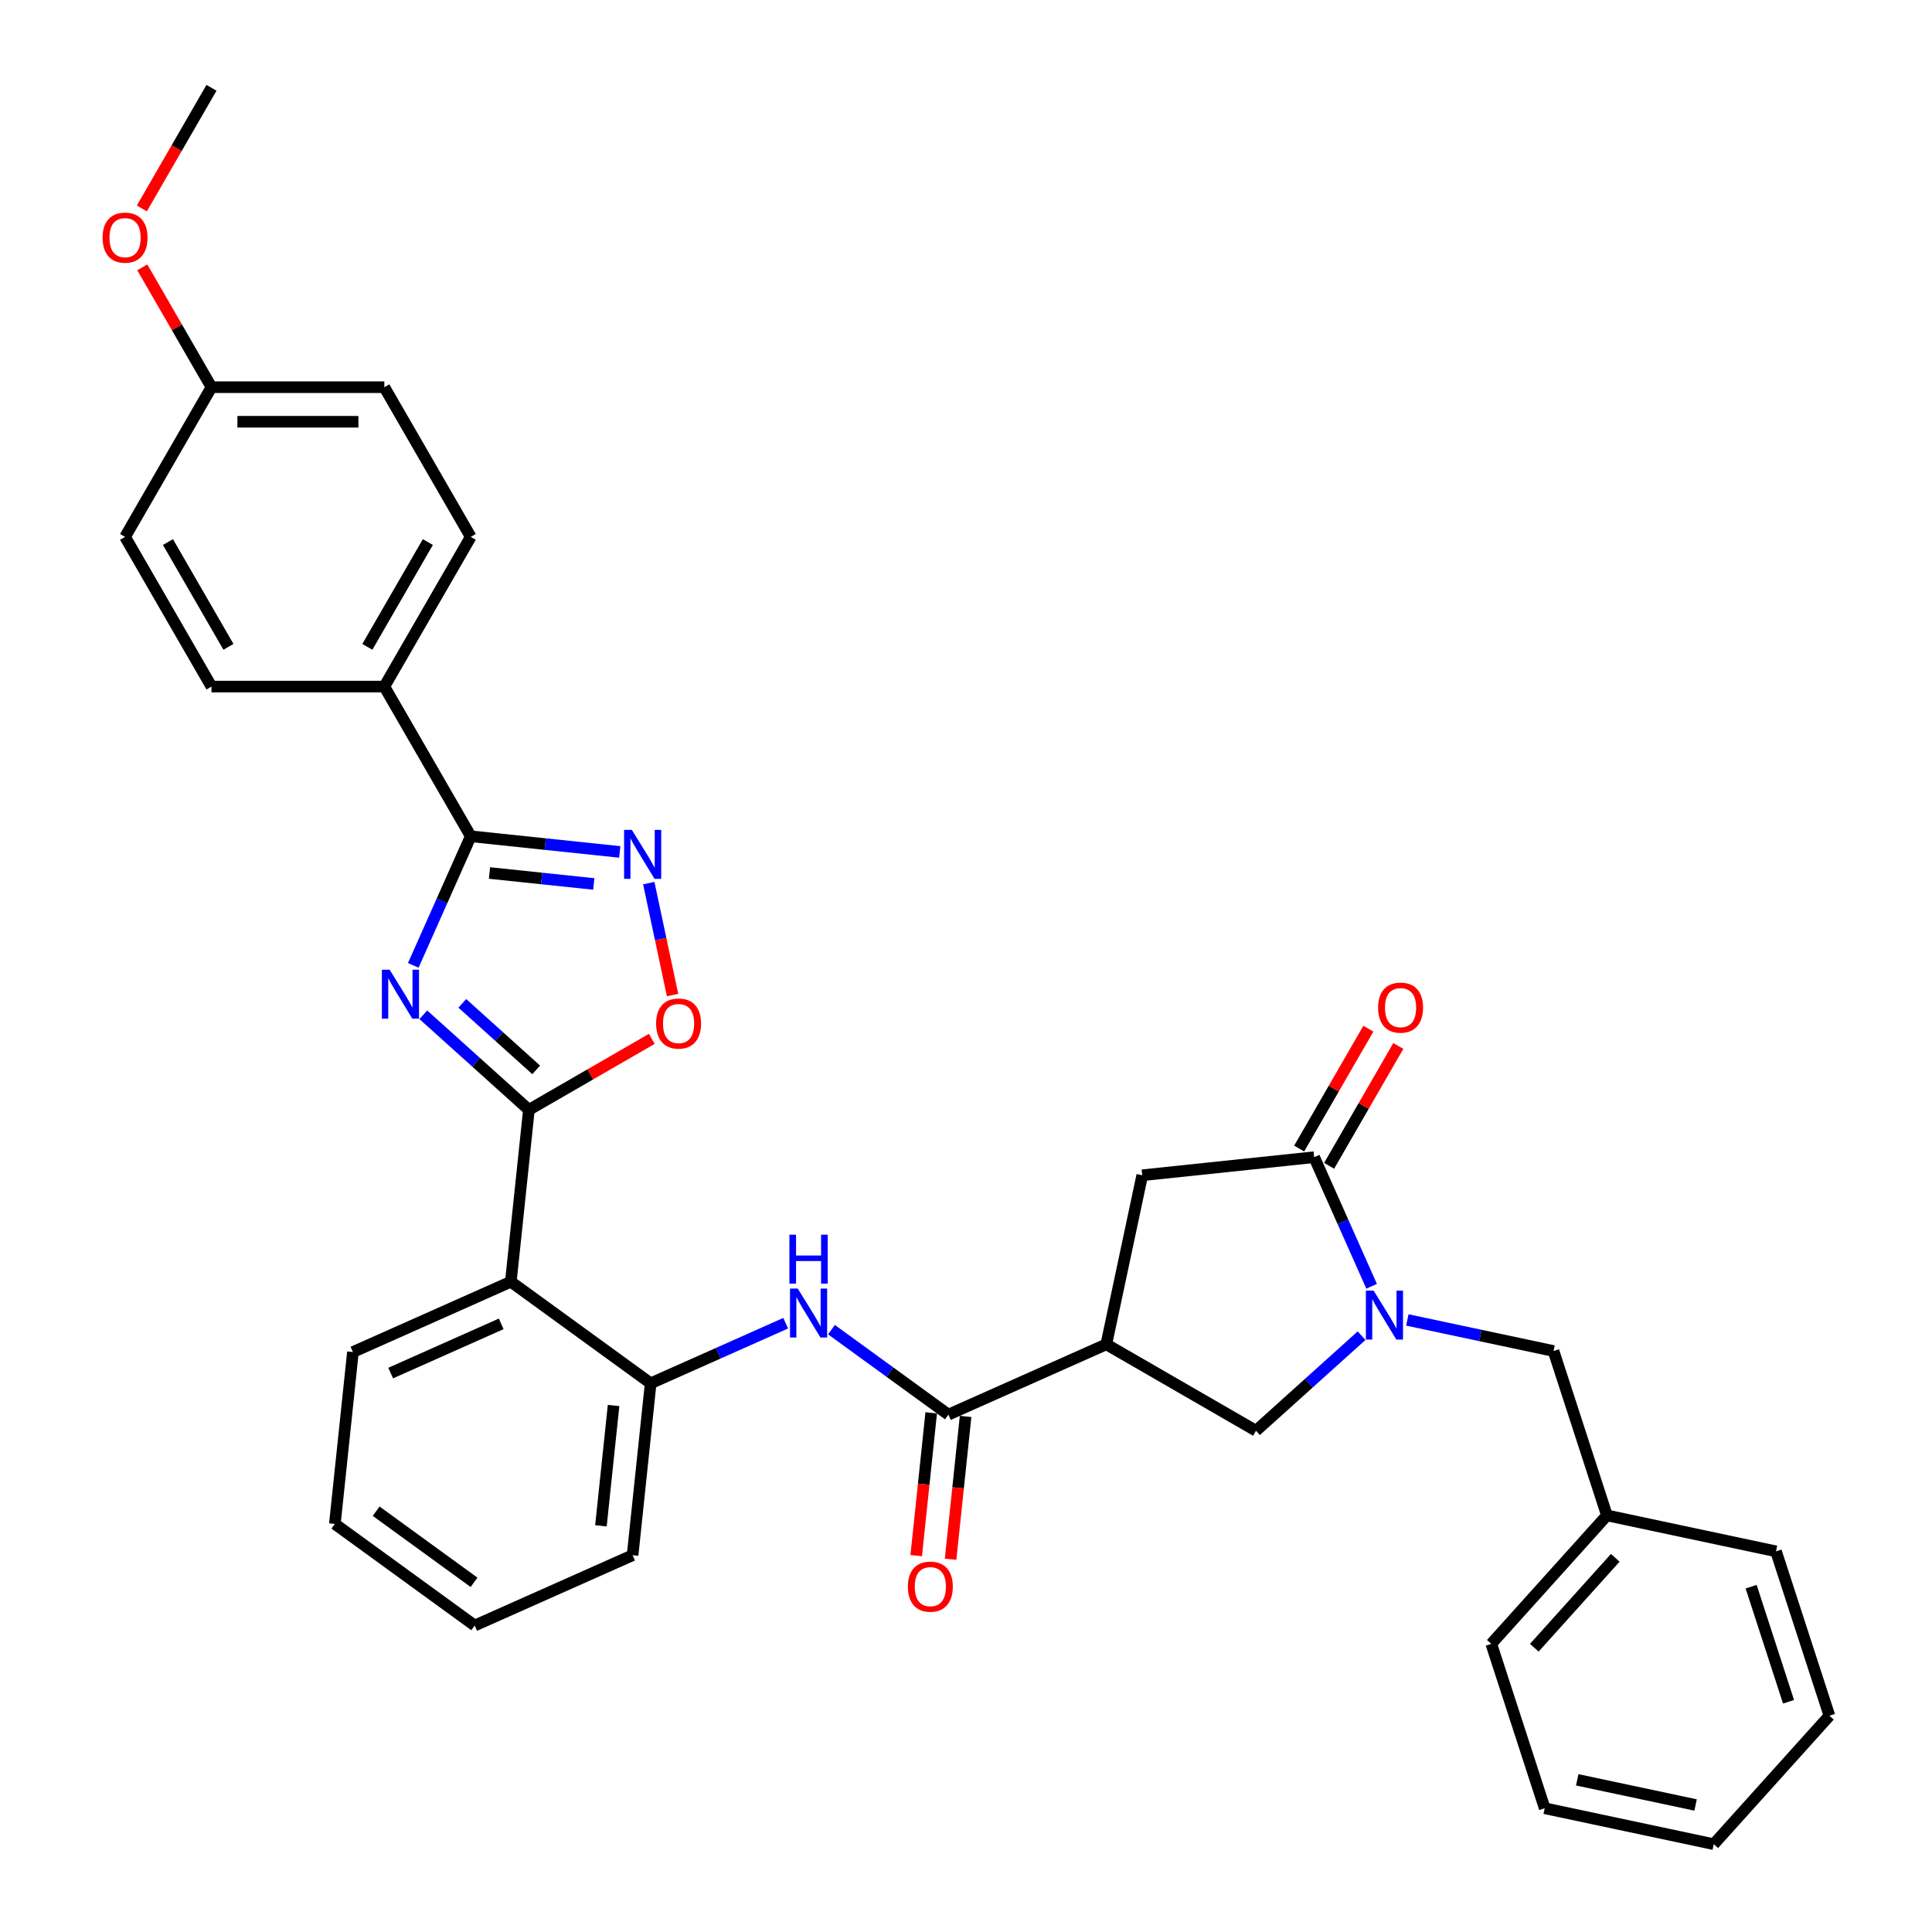 <?xml version='1.0' encoding='iso-8859-1'?>
<svg version='1.1' baseProfile='full'
              xmlns='http://www.w3.org/2000/svg'
                      xmlns:rdkit='http://www.rdkit.org/xml'
                      xmlns:xlink='http://www.w3.org/1999/xlink'
                  xml:space='preserve'
width='1000px' height='1000px' viewBox='0 0 1000 1000'>
<!-- END OF HEADER -->
<rect style='opacity:1.0;fill:#FFFFFF;stroke:none' width='1000' height='1000' x='0' y='0'> </rect>
<path class='bond-0' d='M 219.116,525.247 L 246.436,549.846' style='fill:none;fill-rule:evenodd;stroke:#0000FF;stroke-width:6px;stroke-linecap:butt;stroke-linejoin:miter;stroke-opacity:1' />
<path class='bond-0' d='M 246.436,549.846 L 273.756,574.446' style='fill:none;fill-rule:evenodd;stroke:#000000;stroke-width:6px;stroke-linecap:butt;stroke-linejoin:miter;stroke-opacity:1' />
<path class='bond-0' d='M 239.284,519.33 L 258.409,536.549' style='fill:none;fill-rule:evenodd;stroke:#0000FF;stroke-width:6px;stroke-linecap:butt;stroke-linejoin:miter;stroke-opacity:1' />
<path class='bond-0' d='M 258.409,536.549 L 277.533,553.769' style='fill:none;fill-rule:evenodd;stroke:#000000;stroke-width:6px;stroke-linecap:butt;stroke-linejoin:miter;stroke-opacity:1' />
<path class='bond-1' d='M 213.906,499.677 L 228.783,466.264' style='fill:none;fill-rule:evenodd;stroke:#0000FF;stroke-width:6px;stroke-linecap:butt;stroke-linejoin:miter;stroke-opacity:1' />
<path class='bond-1' d='M 228.783,466.264 L 243.659,432.851' style='fill:none;fill-rule:evenodd;stroke:#000000;stroke-width:6px;stroke-linecap:butt;stroke-linejoin:miter;stroke-opacity:1' />
<path class='bond-6' d='M 273.756,574.446 L 264.404,663.421' style='fill:none;fill-rule:evenodd;stroke:#000000;stroke-width:6px;stroke-linecap:butt;stroke-linejoin:miter;stroke-opacity:1' />
<path class='bond-8' d='M 273.756,574.446 L 305.562,556.082' style='fill:none;fill-rule:evenodd;stroke:#000000;stroke-width:6px;stroke-linecap:butt;stroke-linejoin:miter;stroke-opacity:1' />
<path class='bond-8' d='M 305.562,556.082 L 337.368,537.719' style='fill:none;fill-rule:evenodd;stroke:#FF0000;stroke-width:6px;stroke-linecap:butt;stroke-linejoin:miter;stroke-opacity:1' />
<path class='bond-3' d='M 243.659,432.851 L 282.224,436.904' style='fill:none;fill-rule:evenodd;stroke:#000000;stroke-width:6px;stroke-linecap:butt;stroke-linejoin:miter;stroke-opacity:1' />
<path class='bond-3' d='M 282.224,436.904 L 320.789,440.958' style='fill:none;fill-rule:evenodd;stroke:#0000FF;stroke-width:6px;stroke-linecap:butt;stroke-linejoin:miter;stroke-opacity:1' />
<path class='bond-3' d='M 253.358,451.862 L 280.354,454.699' style='fill:none;fill-rule:evenodd;stroke:#000000;stroke-width:6px;stroke-linecap:butt;stroke-linejoin:miter;stroke-opacity:1' />
<path class='bond-3' d='M 280.354,454.699 L 307.349,457.537' style='fill:none;fill-rule:evenodd;stroke:#0000FF;stroke-width:6px;stroke-linecap:butt;stroke-linejoin:miter;stroke-opacity:1' />
<path class='bond-13' d='M 243.659,432.851 L 198.927,355.372' style='fill:none;fill-rule:evenodd;stroke:#000000;stroke-width:6px;stroke-linecap:butt;stroke-linejoin:miter;stroke-opacity:1' />
<path class='bond-2' d='M 704.744,691.35 L 677.423,715.949' style='fill:none;fill-rule:evenodd;stroke:#0000FF;stroke-width:6px;stroke-linecap:butt;stroke-linejoin:miter;stroke-opacity:1' />
<path class='bond-2' d='M 677.423,715.949 L 650.103,740.549' style='fill:none;fill-rule:evenodd;stroke:#000000;stroke-width:6px;stroke-linecap:butt;stroke-linejoin:miter;stroke-opacity:1' />
<path class='bond-14' d='M 728.434,683.202 L 766.267,691.244' style='fill:none;fill-rule:evenodd;stroke:#0000FF;stroke-width:6px;stroke-linecap:butt;stroke-linejoin:miter;stroke-opacity:1' />
<path class='bond-14' d='M 766.267,691.244 L 804.099,699.286' style='fill:none;fill-rule:evenodd;stroke:#000000;stroke-width:6px;stroke-linecap:butt;stroke-linejoin:miter;stroke-opacity:1' />
<path class='bond-37' d='M 709.953,665.78 L 695.076,632.367' style='fill:none;fill-rule:evenodd;stroke:#0000FF;stroke-width:6px;stroke-linecap:butt;stroke-linejoin:miter;stroke-opacity:1' />
<path class='bond-37' d='M 695.076,632.367 L 680.2,598.954' style='fill:none;fill-rule:evenodd;stroke:#000000;stroke-width:6px;stroke-linecap:butt;stroke-linejoin:miter;stroke-opacity:1' />
<path class='bond-34' d='M 335.803,457.108 L 341.96,486.077' style='fill:none;fill-rule:evenodd;stroke:#0000FF;stroke-width:6px;stroke-linecap:butt;stroke-linejoin:miter;stroke-opacity:1' />
<path class='bond-34' d='M 341.96,486.077 L 348.118,515.046' style='fill:none;fill-rule:evenodd;stroke:#FF0000;stroke-width:6px;stroke-linecap:butt;stroke-linejoin:miter;stroke-opacity:1' />
<path class='bond-4' d='M 572.624,695.816 L 490.893,732.205' style='fill:none;fill-rule:evenodd;stroke:#000000;stroke-width:6px;stroke-linecap:butt;stroke-linejoin:miter;stroke-opacity:1' />
<path class='bond-11' d='M 572.624,695.816 L 650.103,740.549' style='fill:none;fill-rule:evenodd;stroke:#000000;stroke-width:6px;stroke-linecap:butt;stroke-linejoin:miter;stroke-opacity:1' />
<path class='bond-12' d='M 572.624,695.816 L 591.225,608.306' style='fill:none;fill-rule:evenodd;stroke:#000000;stroke-width:6px;stroke-linecap:butt;stroke-linejoin:miter;stroke-opacity:1' />
<path class='bond-5' d='M 680.2,598.954 L 591.225,608.306' style='fill:none;fill-rule:evenodd;stroke:#000000;stroke-width:6px;stroke-linecap:butt;stroke-linejoin:miter;stroke-opacity:1' />
<path class='bond-15' d='M 687.948,603.427 L 705.857,572.409' style='fill:none;fill-rule:evenodd;stroke:#000000;stroke-width:6px;stroke-linecap:butt;stroke-linejoin:miter;stroke-opacity:1' />
<path class='bond-15' d='M 705.857,572.409 L 723.765,541.39' style='fill:none;fill-rule:evenodd;stroke:#FF0000;stroke-width:6px;stroke-linecap:butt;stroke-linejoin:miter;stroke-opacity:1' />
<path class='bond-15' d='M 672.452,594.481 L 690.361,563.462' style='fill:none;fill-rule:evenodd;stroke:#000000;stroke-width:6px;stroke-linecap:butt;stroke-linejoin:miter;stroke-opacity:1' />
<path class='bond-15' d='M 690.361,563.462 L 708.269,532.443' style='fill:none;fill-rule:evenodd;stroke:#FF0000;stroke-width:6px;stroke-linecap:butt;stroke-linejoin:miter;stroke-opacity:1' />
<path class='bond-10' d='M 264.404,663.421 L 336.783,716.007' style='fill:none;fill-rule:evenodd;stroke:#000000;stroke-width:6px;stroke-linecap:butt;stroke-linejoin:miter;stroke-opacity:1' />
<path class='bond-23' d='M 264.404,663.421 L 182.674,699.81' style='fill:none;fill-rule:evenodd;stroke:#000000;stroke-width:6px;stroke-linecap:butt;stroke-linejoin:miter;stroke-opacity:1' />
<path class='bond-23' d='M 259.423,685.225 L 202.211,710.698' style='fill:none;fill-rule:evenodd;stroke:#000000;stroke-width:6px;stroke-linecap:butt;stroke-linejoin:miter;stroke-opacity:1' />
<path class='bond-7' d='M 490.893,732.205 L 460.626,710.215' style='fill:none;fill-rule:evenodd;stroke:#000000;stroke-width:6px;stroke-linecap:butt;stroke-linejoin:miter;stroke-opacity:1' />
<path class='bond-7' d='M 460.626,710.215 L 430.359,688.225' style='fill:none;fill-rule:evenodd;stroke:#0000FF;stroke-width:6px;stroke-linecap:butt;stroke-linejoin:miter;stroke-opacity:1' />
<path class='bond-16' d='M 481.996,731.27 L 478.111,768.233' style='fill:none;fill-rule:evenodd;stroke:#000000;stroke-width:6px;stroke-linecap:butt;stroke-linejoin:miter;stroke-opacity:1' />
<path class='bond-16' d='M 478.111,768.233 L 474.225,805.197' style='fill:none;fill-rule:evenodd;stroke:#FF0000;stroke-width:6px;stroke-linecap:butt;stroke-linejoin:miter;stroke-opacity:1' />
<path class='bond-16' d='M 499.791,733.14 L 495.906,770.104' style='fill:none;fill-rule:evenodd;stroke:#000000;stroke-width:6px;stroke-linecap:butt;stroke-linejoin:miter;stroke-opacity:1' />
<path class='bond-16' d='M 495.906,770.104 L 492.021,807.067' style='fill:none;fill-rule:evenodd;stroke:#FF0000;stroke-width:6px;stroke-linecap:butt;stroke-linejoin:miter;stroke-opacity:1' />
<path class='bond-9' d='M 406.669,684.892 L 371.726,700.45' style='fill:none;fill-rule:evenodd;stroke:#0000FF;stroke-width:6px;stroke-linecap:butt;stroke-linejoin:miter;stroke-opacity:1' />
<path class='bond-9' d='M 371.726,700.45 L 336.783,716.007' style='fill:none;fill-rule:evenodd;stroke:#000000;stroke-width:6px;stroke-linecap:butt;stroke-linejoin:miter;stroke-opacity:1' />
<path class='bond-25' d='M 336.783,716.007 L 327.432,804.983' style='fill:none;fill-rule:evenodd;stroke:#000000;stroke-width:6px;stroke-linecap:butt;stroke-linejoin:miter;stroke-opacity:1' />
<path class='bond-25' d='M 317.586,727.483 L 311.039,789.766' style='fill:none;fill-rule:evenodd;stroke:#000000;stroke-width:6px;stroke-linecap:butt;stroke-linejoin:miter;stroke-opacity:1' />
<path class='bond-17' d='M 198.927,355.372 L 243.659,277.892' style='fill:none;fill-rule:evenodd;stroke:#000000;stroke-width:6px;stroke-linecap:butt;stroke-linejoin:miter;stroke-opacity:1' />
<path class='bond-17' d='M 190.141,334.803 L 221.453,280.568' style='fill:none;fill-rule:evenodd;stroke:#000000;stroke-width:6px;stroke-linecap:butt;stroke-linejoin:miter;stroke-opacity:1' />
<path class='bond-18' d='M 198.927,355.372 L 109.461,355.372' style='fill:none;fill-rule:evenodd;stroke:#000000;stroke-width:6px;stroke-linecap:butt;stroke-linejoin:miter;stroke-opacity:1' />
<path class='bond-20' d='M 804.099,699.286 L 831.745,784.372' style='fill:none;fill-rule:evenodd;stroke:#000000;stroke-width:6px;stroke-linecap:butt;stroke-linejoin:miter;stroke-opacity:1' />
<path class='bond-21' d='M 243.659,277.892 L 198.927,200.413' style='fill:none;fill-rule:evenodd;stroke:#000000;stroke-width:6px;stroke-linecap:butt;stroke-linejoin:miter;stroke-opacity:1' />
<path class='bond-22' d='M 109.461,355.372 L 64.728,277.892' style='fill:none;fill-rule:evenodd;stroke:#000000;stroke-width:6px;stroke-linecap:butt;stroke-linejoin:miter;stroke-opacity:1' />
<path class='bond-22' d='M 118.247,334.803 L 86.934,280.568' style='fill:none;fill-rule:evenodd;stroke:#000000;stroke-width:6px;stroke-linecap:butt;stroke-linejoin:miter;stroke-opacity:1' />
<path class='bond-19' d='M 109.461,200.413 L 64.728,277.892' style='fill:none;fill-rule:evenodd;stroke:#000000;stroke-width:6px;stroke-linecap:butt;stroke-linejoin:miter;stroke-opacity:1' />
<path class='bond-24' d='M 109.461,200.413 L 91.552,169.394' style='fill:none;fill-rule:evenodd;stroke:#000000;stroke-width:6px;stroke-linecap:butt;stroke-linejoin:miter;stroke-opacity:1' />
<path class='bond-24' d='M 91.552,169.394 L 73.644,138.376' style='fill:none;fill-rule:evenodd;stroke:#FF0000;stroke-width:6px;stroke-linecap:butt;stroke-linejoin:miter;stroke-opacity:1' />
<path class='bond-35' d='M 109.461,200.413 L 198.927,200.413' style='fill:none;fill-rule:evenodd;stroke:#000000;stroke-width:6px;stroke-linecap:butt;stroke-linejoin:miter;stroke-opacity:1' />
<path class='bond-35' d='M 122.881,218.306 L 185.507,218.306' style='fill:none;fill-rule:evenodd;stroke:#000000;stroke-width:6px;stroke-linecap:butt;stroke-linejoin:miter;stroke-opacity:1' />
<path class='bond-26' d='M 831.745,784.372 L 771.881,850.858' style='fill:none;fill-rule:evenodd;stroke:#000000;stroke-width:6px;stroke-linecap:butt;stroke-linejoin:miter;stroke-opacity:1' />
<path class='bond-26' d='M 836.063,806.318 L 794.158,852.858' style='fill:none;fill-rule:evenodd;stroke:#000000;stroke-width:6px;stroke-linecap:butt;stroke-linejoin:miter;stroke-opacity:1' />
<path class='bond-27' d='M 831.745,784.372 L 919.256,802.973' style='fill:none;fill-rule:evenodd;stroke:#000000;stroke-width:6px;stroke-linecap:butt;stroke-linejoin:miter;stroke-opacity:1' />
<path class='bond-29' d='M 182.674,699.81 L 173.322,788.785' style='fill:none;fill-rule:evenodd;stroke:#000000;stroke-width:6px;stroke-linecap:butt;stroke-linejoin:miter;stroke-opacity:1' />
<path class='bond-28' d='M 73.416,107.886 L 91.439,76.67' style='fill:none;fill-rule:evenodd;stroke:#FF0000;stroke-width:6px;stroke-linecap:butt;stroke-linejoin:miter;stroke-opacity:1' />
<path class='bond-28' d='M 91.439,76.67 L 109.461,45.455' style='fill:none;fill-rule:evenodd;stroke:#000000;stroke-width:6px;stroke-linecap:butt;stroke-linejoin:miter;stroke-opacity:1' />
<path class='bond-36' d='M 327.432,804.983 L 245.701,841.371' style='fill:none;fill-rule:evenodd;stroke:#000000;stroke-width:6px;stroke-linecap:butt;stroke-linejoin:miter;stroke-opacity:1' />
<path class='bond-32' d='M 771.881,850.858 L 799.528,935.945' style='fill:none;fill-rule:evenodd;stroke:#000000;stroke-width:6px;stroke-linecap:butt;stroke-linejoin:miter;stroke-opacity:1' />
<path class='bond-31' d='M 919.256,802.973 L 946.902,888.06' style='fill:none;fill-rule:evenodd;stroke:#000000;stroke-width:6px;stroke-linecap:butt;stroke-linejoin:miter;stroke-opacity:1' />
<path class='bond-31' d='M 906.385,821.265 L 925.738,880.826' style='fill:none;fill-rule:evenodd;stroke:#000000;stroke-width:6px;stroke-linecap:butt;stroke-linejoin:miter;stroke-opacity:1' />
<path class='bond-30' d='M 173.322,788.785 L 245.701,841.371' style='fill:none;fill-rule:evenodd;stroke:#000000;stroke-width:6px;stroke-linecap:butt;stroke-linejoin:miter;stroke-opacity:1' />
<path class='bond-30' d='M 194.696,782.197 L 245.361,819.008' style='fill:none;fill-rule:evenodd;stroke:#000000;stroke-width:6px;stroke-linecap:butt;stroke-linejoin:miter;stroke-opacity:1' />
<path class='bond-33' d='M 946.902,888.06 L 887.038,954.545' style='fill:none;fill-rule:evenodd;stroke:#000000;stroke-width:6px;stroke-linecap:butt;stroke-linejoin:miter;stroke-opacity:1' />
<path class='bond-38' d='M 799.528,935.945 L 887.038,954.545' style='fill:none;fill-rule:evenodd;stroke:#000000;stroke-width:6px;stroke-linecap:butt;stroke-linejoin:miter;stroke-opacity:1' />
<path class='bond-38' d='M 816.374,921.233 L 877.632,934.253' style='fill:none;fill-rule:evenodd;stroke:#000000;stroke-width:6px;stroke-linecap:butt;stroke-linejoin:miter;stroke-opacity:1' />
<path  class='atom-0' d='M 201.67 501.913
L 209.972 515.333
Q 210.795 516.657, 212.119 519.055
Q 213.443 521.453, 213.515 521.596
L 213.515 501.913
L 216.879 501.913
L 216.879 527.25
L 213.408 527.25
L 204.497 512.578
Q 203.459 510.86, 202.35 508.892
Q 201.276 506.923, 200.954 506.315
L 200.954 527.25
L 197.662 527.25
L 197.662 501.913
L 201.67 501.913
' fill='#0000FF'/>
<path  class='atom-3' d='M 710.988 668.016
L 719.291 681.436
Q 720.114 682.76, 721.438 685.158
Q 722.762 687.556, 722.833 687.699
L 722.833 668.016
L 726.197 668.016
L 726.197 693.353
L 722.726 693.353
L 713.815 678.681
Q 712.778 676.963, 711.668 674.995
Q 710.595 673.026, 710.272 672.418
L 710.272 693.353
L 706.98 693.353
L 706.98 668.016
L 710.988 668.016
' fill='#0000FF'/>
<path  class='atom-4' d='M 327.034 429.534
L 335.336 442.954
Q 336.159 444.278, 337.483 446.676
Q 338.808 449.074, 338.879 449.217
L 338.879 429.534
L 342.243 429.534
L 342.243 454.871
L 338.772 454.871
L 329.861 440.199
Q 328.823 438.481, 327.714 436.513
Q 326.64 434.544, 326.318 433.936
L 326.318 454.871
L 323.026 454.871
L 323.026 429.534
L 327.034 429.534
' fill='#0000FF'/>
<path  class='atom-9' d='M 339.605 529.785
Q 339.605 523.701, 342.611 520.301
Q 345.617 516.901, 351.235 516.901
Q 356.854 516.901, 359.86 520.301
Q 362.866 523.701, 362.866 529.785
Q 362.866 535.94, 359.824 539.447
Q 356.782 542.918, 351.235 542.918
Q 345.653 542.918, 342.611 539.447
Q 339.605 535.976, 339.605 529.785
M 351.235 540.055
Q 355.1 540.055, 357.176 537.479
Q 359.287 534.866, 359.287 529.785
Q 359.287 524.81, 357.176 522.305
Q 355.1 519.764, 351.235 519.764
Q 347.37 519.764, 345.259 522.269
Q 343.183 524.774, 343.183 529.785
Q 343.183 534.902, 345.259 537.479
Q 347.37 540.055, 351.235 540.055
' fill='#FF0000'/>
<path  class='atom-10' d='M 412.914 666.95
L 421.216 680.37
Q 422.039 681.694, 423.363 684.092
Q 424.687 686.489, 424.759 686.633
L 424.759 666.95
L 428.123 666.95
L 428.123 692.287
L 424.651 692.287
L 415.741 677.614
Q 414.703 675.897, 413.593 673.928
Q 412.52 671.96, 412.198 671.352
L 412.198 692.287
L 408.905 692.287
L 408.905 666.95
L 412.914 666.95
' fill='#0000FF'/>
<path  class='atom-10' d='M 408.601 639.08
L 412.037 639.08
L 412.037 649.852
L 424.991 649.852
L 424.991 639.08
L 428.427 639.08
L 428.427 664.417
L 424.991 664.417
L 424.991 652.714
L 412.037 652.714
L 412.037 664.417
L 408.601 664.417
L 408.601 639.08
' fill='#0000FF'/>
<path  class='atom-16' d='M 713.302 521.546
Q 713.302 515.463, 716.308 512.063
Q 719.314 508.663, 724.933 508.663
Q 730.551 508.663, 733.557 512.063
Q 736.563 515.463, 736.563 521.546
Q 736.563 527.702, 733.521 531.209
Q 730.479 534.68, 724.933 534.68
Q 719.35 534.68, 716.308 531.209
Q 713.302 527.737, 713.302 521.546
M 724.933 531.817
Q 728.797 531.817, 730.873 529.24
Q 732.984 526.628, 732.984 521.546
Q 732.984 516.572, 730.873 514.067
Q 728.797 511.526, 724.933 511.526
Q 721.068 511.526, 718.956 514.031
Q 716.881 516.536, 716.881 521.546
Q 716.881 526.664, 718.956 529.24
Q 721.068 531.817, 724.933 531.817
' fill='#FF0000'/>
<path  class='atom-17' d='M 469.911 821.252
Q 469.911 815.168, 472.917 811.768
Q 475.923 808.369, 481.541 808.369
Q 487.16 808.369, 490.166 811.768
Q 493.172 815.168, 493.172 821.252
Q 493.172 827.407, 490.13 830.914
Q 487.088 834.385, 481.541 834.385
Q 475.959 834.385, 472.917 830.914
Q 469.911 827.443, 469.911 821.252
M 481.541 831.522
Q 485.406 831.522, 487.482 828.946
Q 489.593 826.333, 489.593 821.252
Q 489.593 816.277, 487.482 813.772
Q 485.406 811.232, 481.541 811.232
Q 477.676 811.232, 475.565 813.737
Q 473.49 816.242, 473.49 821.252
Q 473.49 826.369, 475.565 828.946
Q 477.676 831.522, 481.541 831.522
' fill='#FF0000'/>
<path  class='atom-25' d='M 53.098 123.005
Q 53.098 116.922, 56.104 113.522
Q 59.11 110.122, 64.728 110.122
Q 70.347 110.122, 73.353 113.522
Q 76.359 116.922, 76.359 123.005
Q 76.359 129.161, 73.317 132.668
Q 70.275 136.139, 64.728 136.139
Q 59.146 136.139, 56.104 132.668
Q 53.098 129.196, 53.098 123.005
M 64.728 133.276
Q 68.593 133.276, 70.669 130.699
Q 72.78 128.087, 72.78 123.005
Q 72.78 118.031, 70.669 115.526
Q 68.593 112.985, 64.728 112.985
Q 60.864 112.985, 58.752 115.49
Q 56.677 117.995, 56.677 123.005
Q 56.677 128.123, 58.752 130.699
Q 60.864 133.276, 64.728 133.276
' fill='#FF0000'/>
</svg>
